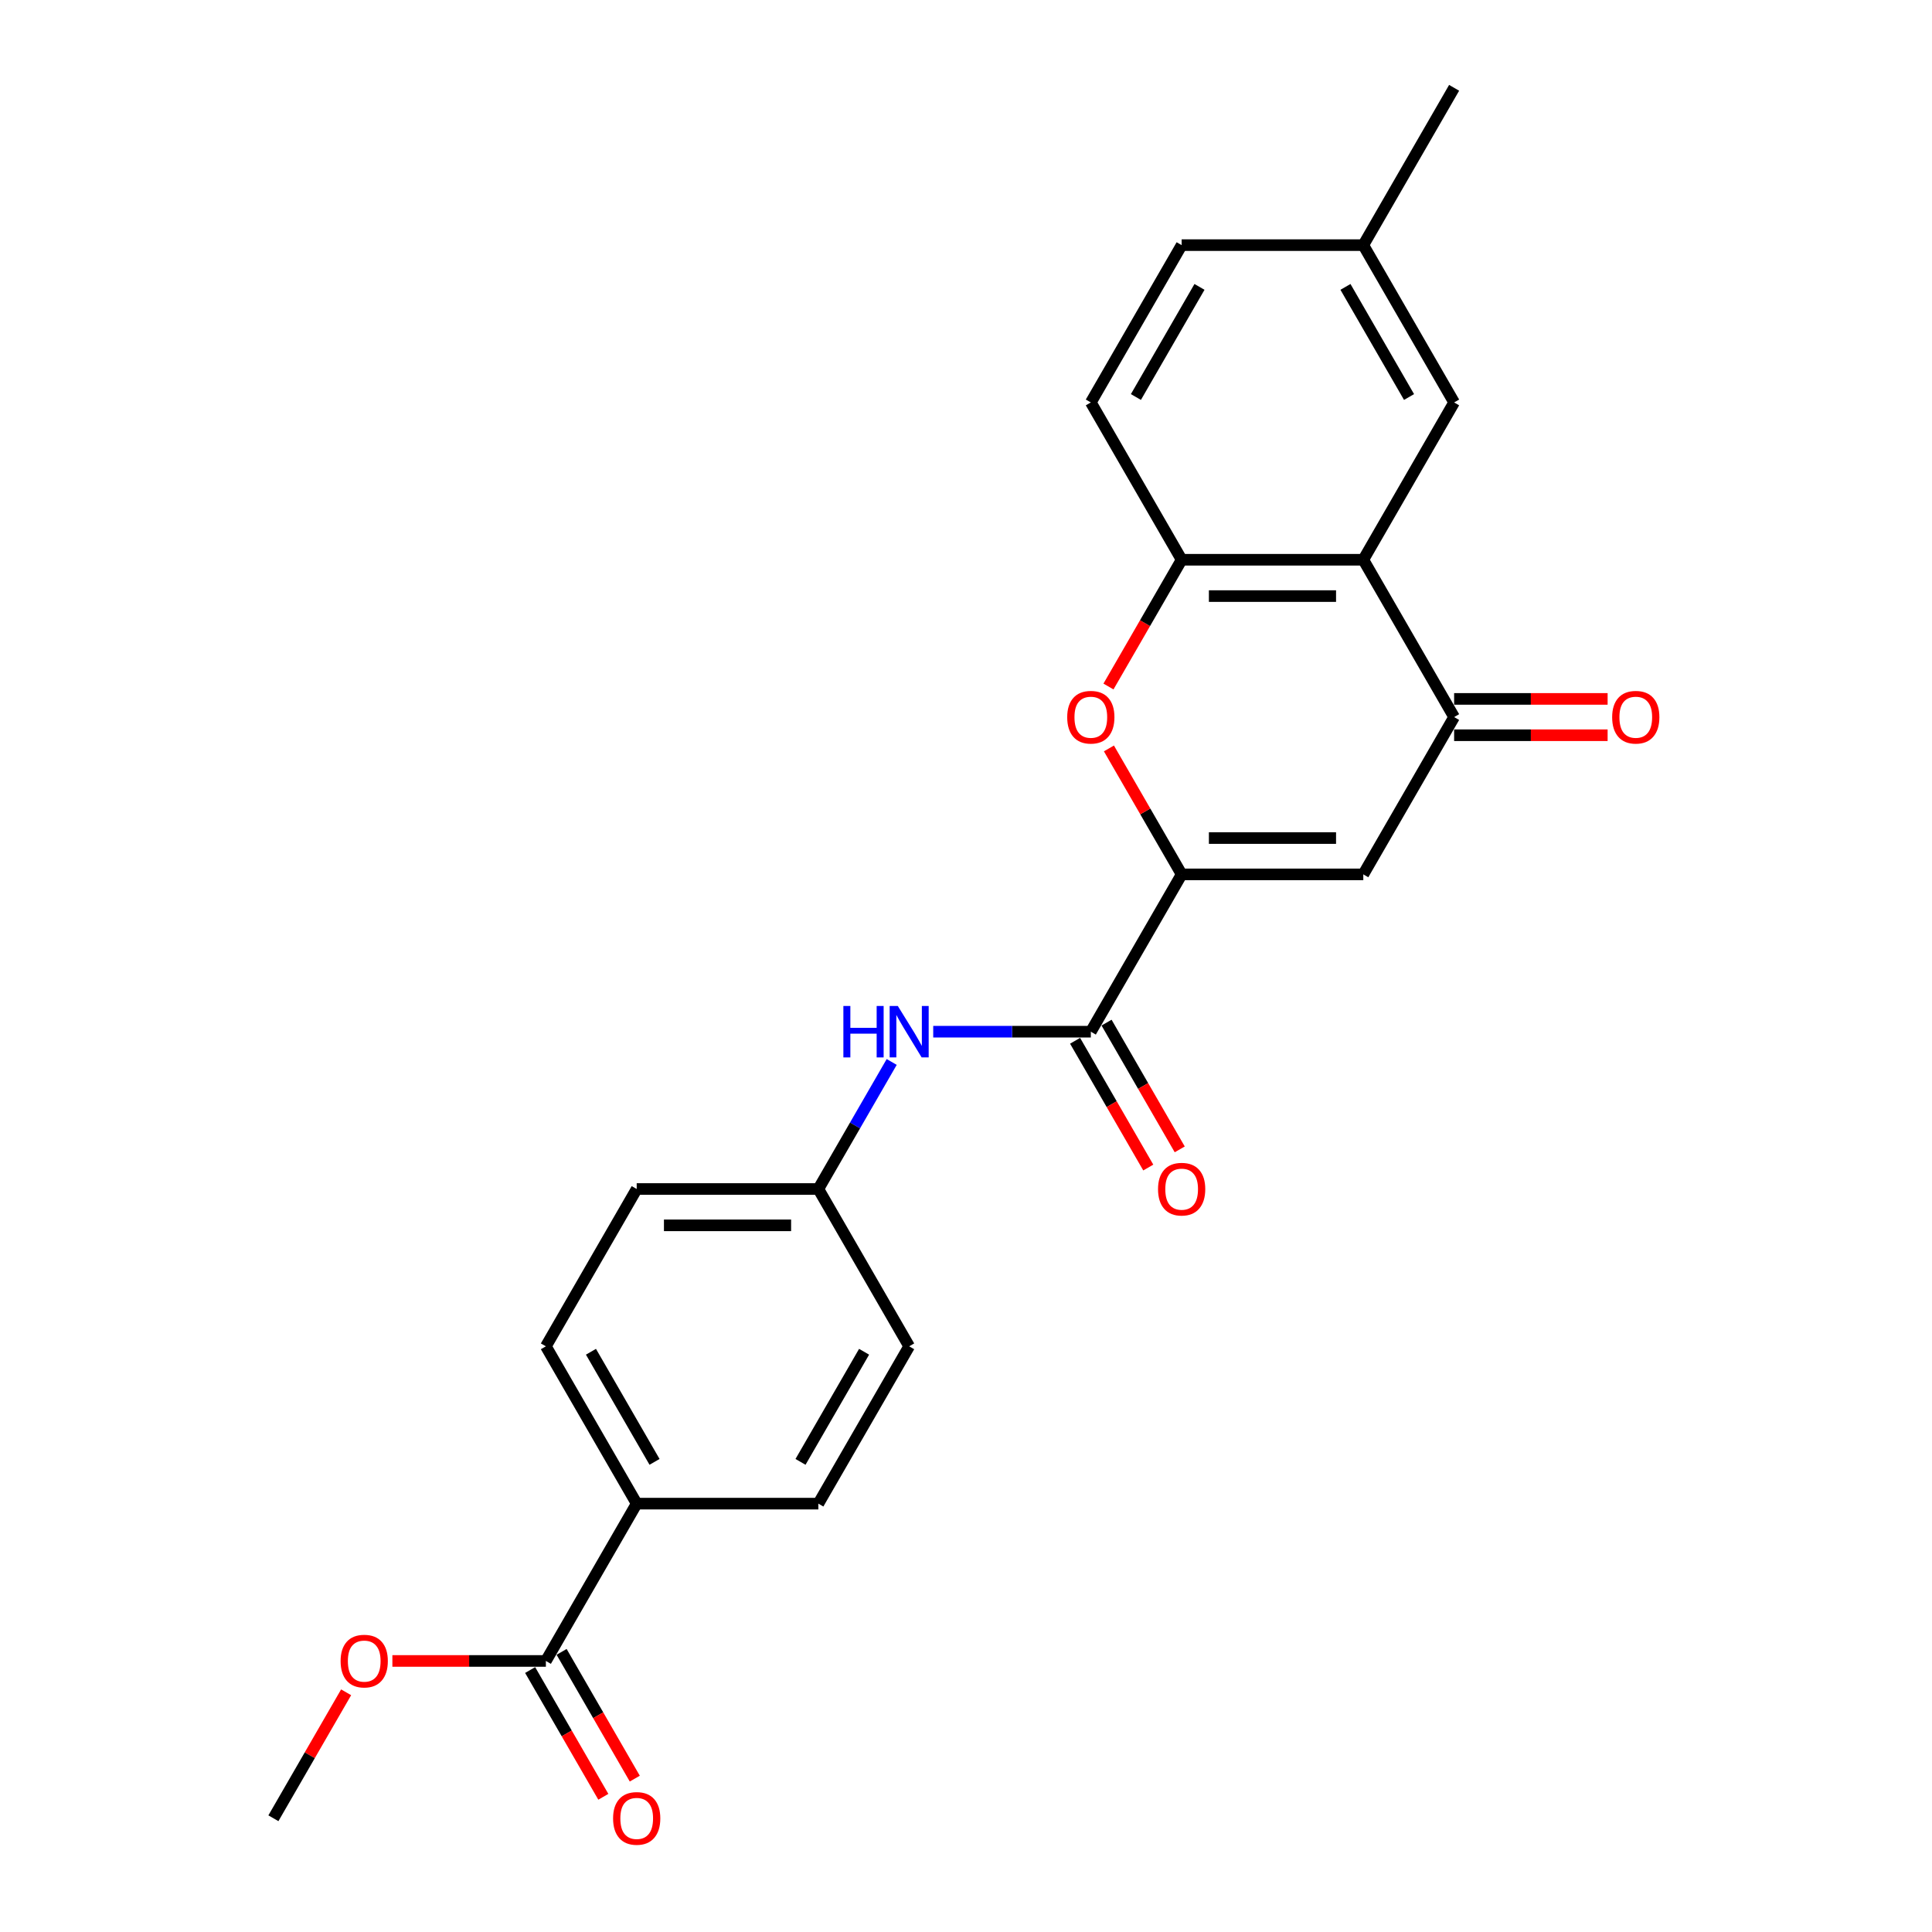 <?xml version='1.0' encoding='iso-8859-1'?>
<svg version='1.1' baseProfile='full'
              xmlns='http://www.w3.org/2000/svg'
                      xmlns:rdkit='http://www.rdkit.org/xml'
                      xmlns:xlink='http://www.w3.org/1999/xlink'
                  xml:space='preserve'
width='1000px' height='1000px' viewBox='0 0 1000 1000'>
<!-- END OF HEADER -->
<rect style='opacity:1.0;fill:#FFFFFF;stroke:none' width='1000' height='1000' x='0' y='0'> </rect>
<path class='bond-0' d='M 611.619,452.58 L 705.641,452.58' style='fill:none;fill-rule:evenodd;stroke:#000000;stroke-width:6px;stroke-linecap:butt;stroke-linejoin:miter;stroke-opacity:1' />
<path class='bond-0' d='M 625.722,433.776 L 691.537,433.776' style='fill:none;fill-rule:evenodd;stroke:#000000;stroke-width:6px;stroke-linecap:butt;stroke-linejoin:miter;stroke-opacity:1' />
<path class='bond-3' d='M 611.619,452.58 L 592.798,419.981' style='fill:none;fill-rule:evenodd;stroke:#000000;stroke-width:6px;stroke-linecap:butt;stroke-linejoin:miter;stroke-opacity:1' />
<path class='bond-3' d='M 592.798,419.981 L 573.978,387.383' style='fill:none;fill-rule:evenodd;stroke:#FF0000;stroke-width:6px;stroke-linecap:butt;stroke-linejoin:miter;stroke-opacity:1' />
<path class='bond-4' d='M 611.619,452.58 L 564.608,534.005' style='fill:none;fill-rule:evenodd;stroke:#000000;stroke-width:6px;stroke-linecap:butt;stroke-linejoin:miter;stroke-opacity:1' />
<path class='bond-2' d='M 705.641,452.58 L 752.651,371.155' style='fill:none;fill-rule:evenodd;stroke:#000000;stroke-width:6px;stroke-linecap:butt;stroke-linejoin:miter;stroke-opacity:1' />
<path class='bond-1' d='M 705.641,289.73 L 611.619,289.73' style='fill:none;fill-rule:evenodd;stroke:#000000;stroke-width:6px;stroke-linecap:butt;stroke-linejoin:miter;stroke-opacity:1' />
<path class='bond-1' d='M 691.537,308.534 L 625.722,308.534' style='fill:none;fill-rule:evenodd;stroke:#000000;stroke-width:6px;stroke-linecap:butt;stroke-linejoin:miter;stroke-opacity:1' />
<path class='bond-9' d='M 705.641,289.73 L 752.651,208.305' style='fill:none;fill-rule:evenodd;stroke:#000000;stroke-width:6px;stroke-linecap:butt;stroke-linejoin:miter;stroke-opacity:1' />
<path class='bond-24' d='M 705.641,289.73 L 752.651,371.155' style='fill:none;fill-rule:evenodd;stroke:#000000;stroke-width:6px;stroke-linecap:butt;stroke-linejoin:miter;stroke-opacity:1' />
<path class='bond-10' d='M 752.651,380.557 L 792.376,380.557' style='fill:none;fill-rule:evenodd;stroke:#000000;stroke-width:6px;stroke-linecap:butt;stroke-linejoin:miter;stroke-opacity:1' />
<path class='bond-10' d='M 792.376,380.557 L 832.1,380.557' style='fill:none;fill-rule:evenodd;stroke:#FF0000;stroke-width:6px;stroke-linecap:butt;stroke-linejoin:miter;stroke-opacity:1' />
<path class='bond-10' d='M 752.651,361.753 L 792.376,361.753' style='fill:none;fill-rule:evenodd;stroke:#000000;stroke-width:6px;stroke-linecap:butt;stroke-linejoin:miter;stroke-opacity:1' />
<path class='bond-10' d='M 792.376,361.753 L 832.1,361.753' style='fill:none;fill-rule:evenodd;stroke:#FF0000;stroke-width:6px;stroke-linecap:butt;stroke-linejoin:miter;stroke-opacity:1' />
<path class='bond-5' d='M 573.739,355.34 L 592.679,322.535' style='fill:none;fill-rule:evenodd;stroke:#FF0000;stroke-width:6px;stroke-linecap:butt;stroke-linejoin:miter;stroke-opacity:1' />
<path class='bond-5' d='M 592.679,322.535 L 611.619,289.73' style='fill:none;fill-rule:evenodd;stroke:#000000;stroke-width:6px;stroke-linecap:butt;stroke-linejoin:miter;stroke-opacity:1' />
<path class='bond-6' d='M 564.608,534.005 L 523.822,534.005' style='fill:none;fill-rule:evenodd;stroke:#000000;stroke-width:6px;stroke-linecap:butt;stroke-linejoin:miter;stroke-opacity:1' />
<path class='bond-6' d='M 523.822,534.005 L 483.035,534.005' style='fill:none;fill-rule:evenodd;stroke:#0000FF;stroke-width:6px;stroke-linecap:butt;stroke-linejoin:miter;stroke-opacity:1' />
<path class='bond-11' d='M 556.466,538.706 L 575.406,571.511' style='fill:none;fill-rule:evenodd;stroke:#000000;stroke-width:6px;stroke-linecap:butt;stroke-linejoin:miter;stroke-opacity:1' />
<path class='bond-11' d='M 575.406,571.511 L 594.346,604.317' style='fill:none;fill-rule:evenodd;stroke:#FF0000;stroke-width:6px;stroke-linecap:butt;stroke-linejoin:miter;stroke-opacity:1' />
<path class='bond-11' d='M 572.751,529.304 L 591.691,562.109' style='fill:none;fill-rule:evenodd;stroke:#000000;stroke-width:6px;stroke-linecap:butt;stroke-linejoin:miter;stroke-opacity:1' />
<path class='bond-11' d='M 591.691,562.109 L 610.631,594.914' style='fill:none;fill-rule:evenodd;stroke:#FF0000;stroke-width:6px;stroke-linecap:butt;stroke-linejoin:miter;stroke-opacity:1' />
<path class='bond-13' d='M 611.619,289.73 L 564.608,208.305' style='fill:none;fill-rule:evenodd;stroke:#000000;stroke-width:6px;stroke-linecap:butt;stroke-linejoin:miter;stroke-opacity:1' />
<path class='bond-14' d='M 461.543,549.669 L 442.56,582.549' style='fill:none;fill-rule:evenodd;stroke:#0000FF;stroke-width:6px;stroke-linecap:butt;stroke-linejoin:miter;stroke-opacity:1' />
<path class='bond-14' d='M 442.56,582.549 L 423.576,615.43' style='fill:none;fill-rule:evenodd;stroke:#000000;stroke-width:6px;stroke-linecap:butt;stroke-linejoin:miter;stroke-opacity:1' />
<path class='bond-7' d='M 282.544,859.705 L 329.554,778.28' style='fill:none;fill-rule:evenodd;stroke:#000000;stroke-width:6px;stroke-linecap:butt;stroke-linejoin:miter;stroke-opacity:1' />
<path class='bond-12' d='M 274.401,864.406 L 293.341,897.211' style='fill:none;fill-rule:evenodd;stroke:#000000;stroke-width:6px;stroke-linecap:butt;stroke-linejoin:miter;stroke-opacity:1' />
<path class='bond-12' d='M 293.341,897.211 L 312.281,930.017' style='fill:none;fill-rule:evenodd;stroke:#FF0000;stroke-width:6px;stroke-linecap:butt;stroke-linejoin:miter;stroke-opacity:1' />
<path class='bond-12' d='M 290.686,855.004 L 309.626,887.809' style='fill:none;fill-rule:evenodd;stroke:#000000;stroke-width:6px;stroke-linecap:butt;stroke-linejoin:miter;stroke-opacity:1' />
<path class='bond-12' d='M 309.626,887.809 L 328.566,920.615' style='fill:none;fill-rule:evenodd;stroke:#FF0000;stroke-width:6px;stroke-linecap:butt;stroke-linejoin:miter;stroke-opacity:1' />
<path class='bond-18' d='M 282.544,859.705 L 242.82,859.705' style='fill:none;fill-rule:evenodd;stroke:#000000;stroke-width:6px;stroke-linecap:butt;stroke-linejoin:miter;stroke-opacity:1' />
<path class='bond-18' d='M 242.82,859.705 L 203.095,859.705' style='fill:none;fill-rule:evenodd;stroke:#FF0000;stroke-width:6px;stroke-linecap:butt;stroke-linejoin:miter;stroke-opacity:1' />
<path class='bond-8' d='M 329.554,778.28 L 282.544,696.855' style='fill:none;fill-rule:evenodd;stroke:#000000;stroke-width:6px;stroke-linecap:butt;stroke-linejoin:miter;stroke-opacity:1' />
<path class='bond-8' d='M 338.788,756.664 L 305.88,699.667' style='fill:none;fill-rule:evenodd;stroke:#000000;stroke-width:6px;stroke-linecap:butt;stroke-linejoin:miter;stroke-opacity:1' />
<path class='bond-25' d='M 329.554,778.28 L 423.576,778.28' style='fill:none;fill-rule:evenodd;stroke:#000000;stroke-width:6px;stroke-linecap:butt;stroke-linejoin:miter;stroke-opacity:1' />
<path class='bond-26' d='M 752.651,208.305 L 705.641,126.88' style='fill:none;fill-rule:evenodd;stroke:#000000;stroke-width:6px;stroke-linecap:butt;stroke-linejoin:miter;stroke-opacity:1' />
<path class='bond-26' d='M 729.315,205.493 L 696.407,148.496' style='fill:none;fill-rule:evenodd;stroke:#000000;stroke-width:6px;stroke-linecap:butt;stroke-linejoin:miter;stroke-opacity:1' />
<path class='bond-21' d='M 564.608,208.305 L 611.619,126.88' style='fill:none;fill-rule:evenodd;stroke:#000000;stroke-width:6px;stroke-linecap:butt;stroke-linejoin:miter;stroke-opacity:1' />
<path class='bond-21' d='M 587.945,205.493 L 620.853,148.496' style='fill:none;fill-rule:evenodd;stroke:#000000;stroke-width:6px;stroke-linecap:butt;stroke-linejoin:miter;stroke-opacity:1' />
<path class='bond-19' d='M 423.576,615.43 L 470.587,696.855' style='fill:none;fill-rule:evenodd;stroke:#000000;stroke-width:6px;stroke-linecap:butt;stroke-linejoin:miter;stroke-opacity:1' />
<path class='bond-20' d='M 423.576,615.43 L 329.554,615.43' style='fill:none;fill-rule:evenodd;stroke:#000000;stroke-width:6px;stroke-linecap:butt;stroke-linejoin:miter;stroke-opacity:1' />
<path class='bond-20' d='M 409.473,634.234 L 343.658,634.234' style='fill:none;fill-rule:evenodd;stroke:#000000;stroke-width:6px;stroke-linecap:butt;stroke-linejoin:miter;stroke-opacity:1' />
<path class='bond-15' d='M 423.576,778.28 L 470.587,696.855' style='fill:none;fill-rule:evenodd;stroke:#000000;stroke-width:6px;stroke-linecap:butt;stroke-linejoin:miter;stroke-opacity:1' />
<path class='bond-15' d='M 414.343,756.664 L 447.25,699.667' style='fill:none;fill-rule:evenodd;stroke:#000000;stroke-width:6px;stroke-linecap:butt;stroke-linejoin:miter;stroke-opacity:1' />
<path class='bond-16' d='M 282.544,696.855 L 329.554,615.43' style='fill:none;fill-rule:evenodd;stroke:#000000;stroke-width:6px;stroke-linecap:butt;stroke-linejoin:miter;stroke-opacity:1' />
<path class='bond-17' d='M 705.641,126.88 L 611.619,126.88' style='fill:none;fill-rule:evenodd;stroke:#000000;stroke-width:6px;stroke-linecap:butt;stroke-linejoin:miter;stroke-opacity:1' />
<path class='bond-22' d='M 705.641,126.88 L 752.651,45.455' style='fill:none;fill-rule:evenodd;stroke:#000000;stroke-width:6px;stroke-linecap:butt;stroke-linejoin:miter;stroke-opacity:1' />
<path class='bond-23' d='M 179.153,875.933 L 160.332,908.532' style='fill:none;fill-rule:evenodd;stroke:#FF0000;stroke-width:6px;stroke-linecap:butt;stroke-linejoin:miter;stroke-opacity:1' />
<path class='bond-23' d='M 160.332,908.532 L 141.511,941.13' style='fill:none;fill-rule:evenodd;stroke:#000000;stroke-width:6px;stroke-linecap:butt;stroke-linejoin:miter;stroke-opacity:1' />
<path  class='atom-4' d='M 552.386 371.23
Q 552.386 364.837, 555.545 361.264
Q 558.704 357.691, 564.608 357.691
Q 570.513 357.691, 573.672 361.264
Q 576.831 364.837, 576.831 371.23
Q 576.831 377.699, 573.634 381.384
Q 570.438 385.032, 564.608 385.032
Q 558.741 385.032, 555.545 381.384
Q 552.386 377.736, 552.386 371.23
M 564.608 382.024
Q 568.67 382.024, 570.851 379.316
Q 573.07 376.57, 573.07 371.23
Q 573.07 366.002, 570.851 363.37
Q 568.67 360.7, 564.608 360.7
Q 560.547 360.7, 558.328 363.332
Q 556.146 365.965, 556.146 371.23
Q 556.146 376.608, 558.328 379.316
Q 560.547 382.024, 564.608 382.024
' fill='#FF0000'/>
<path  class='atom-7' d='M 436.532 520.691
L 440.143 520.691
L 440.143 532.012
L 453.757 532.012
L 453.757 520.691
L 457.367 520.691
L 457.367 547.318
L 453.757 547.318
L 453.757 535.02
L 440.143 535.02
L 440.143 547.318
L 436.532 547.318
L 436.532 520.691
' fill='#0000FF'/>
<path  class='atom-7' d='M 464.701 520.691
L 473.426 534.795
Q 474.291 536.186, 475.683 538.706
Q 477.074 541.226, 477.149 541.376
L 477.149 520.691
L 480.685 520.691
L 480.685 547.318
L 477.037 547.318
L 467.672 531.899
Q 466.581 530.094, 465.416 528.025
Q 464.287 525.957, 463.949 525.317
L 463.949 547.318
L 460.489 547.318
L 460.489 520.691
L 464.701 520.691
' fill='#0000FF'/>
<path  class='atom-11' d='M 834.45 371.23
Q 834.45 364.837, 837.609 361.264
Q 840.768 357.691, 846.673 357.691
Q 852.578 357.691, 855.737 361.264
Q 858.896 364.837, 858.896 371.23
Q 858.896 377.699, 855.699 381.384
Q 852.502 385.032, 846.673 385.032
Q 840.806 385.032, 837.609 381.384
Q 834.45 377.736, 834.45 371.23
M 846.673 382.024
Q 850.735 382.024, 852.916 379.316
Q 855.135 376.57, 855.135 371.23
Q 855.135 366.002, 852.916 363.37
Q 850.735 360.7, 846.673 360.7
Q 842.611 360.7, 840.392 363.332
Q 838.211 365.965, 838.211 371.23
Q 838.211 376.608, 840.392 379.316
Q 842.611 382.024, 846.673 382.024
' fill='#FF0000'/>
<path  class='atom-12' d='M 599.396 615.505
Q 599.396 609.112, 602.555 605.539
Q 605.715 601.966, 611.619 601.966
Q 617.524 601.966, 620.683 605.539
Q 623.842 609.112, 623.842 615.505
Q 623.842 621.974, 620.645 625.659
Q 617.448 629.308, 611.619 629.308
Q 605.752 629.308, 602.555 625.659
Q 599.396 622.011, 599.396 615.505
M 611.619 626.299
Q 615.681 626.299, 617.862 623.591
Q 620.081 620.846, 620.081 615.505
Q 620.081 610.278, 617.862 607.645
Q 615.681 604.975, 611.619 604.975
Q 607.557 604.975, 605.338 607.607
Q 603.157 610.24, 603.157 615.505
Q 603.157 620.883, 605.338 623.591
Q 607.557 626.299, 611.619 626.299
' fill='#FF0000'/>
<path  class='atom-13' d='M 317.332 941.205
Q 317.332 934.812, 320.491 931.239
Q 323.65 927.666, 329.554 927.666
Q 335.459 927.666, 338.618 931.239
Q 341.777 934.812, 341.777 941.205
Q 341.777 947.674, 338.581 951.36
Q 335.384 955.008, 329.554 955.008
Q 323.688 955.008, 320.491 951.36
Q 317.332 947.712, 317.332 941.205
M 329.554 951.999
Q 333.616 951.999, 335.797 949.291
Q 338.016 946.546, 338.016 941.205
Q 338.016 935.978, 335.797 933.345
Q 333.616 930.675, 329.554 930.675
Q 325.493 930.675, 323.274 933.308
Q 321.093 935.94, 321.093 941.205
Q 321.093 946.583, 323.274 949.291
Q 325.493 951.999, 329.554 951.999
' fill='#FF0000'/>
<path  class='atom-19' d='M 176.299 859.78
Q 176.299 853.387, 179.458 849.814
Q 182.618 846.241, 188.522 846.241
Q 194.427 846.241, 197.586 849.814
Q 200.745 853.387, 200.745 859.78
Q 200.745 866.249, 197.548 869.935
Q 194.351 873.583, 188.522 873.583
Q 182.655 873.583, 179.458 869.935
Q 176.299 866.287, 176.299 859.78
M 188.522 870.574
Q 192.584 870.574, 194.765 867.866
Q 196.984 865.121, 196.984 859.78
Q 196.984 854.553, 194.765 851.92
Q 192.584 849.25, 188.522 849.25
Q 184.46 849.25, 182.241 851.883
Q 180.06 854.515, 180.06 859.78
Q 180.06 865.158, 182.241 867.866
Q 184.46 870.574, 188.522 870.574
' fill='#FF0000'/>
</svg>
